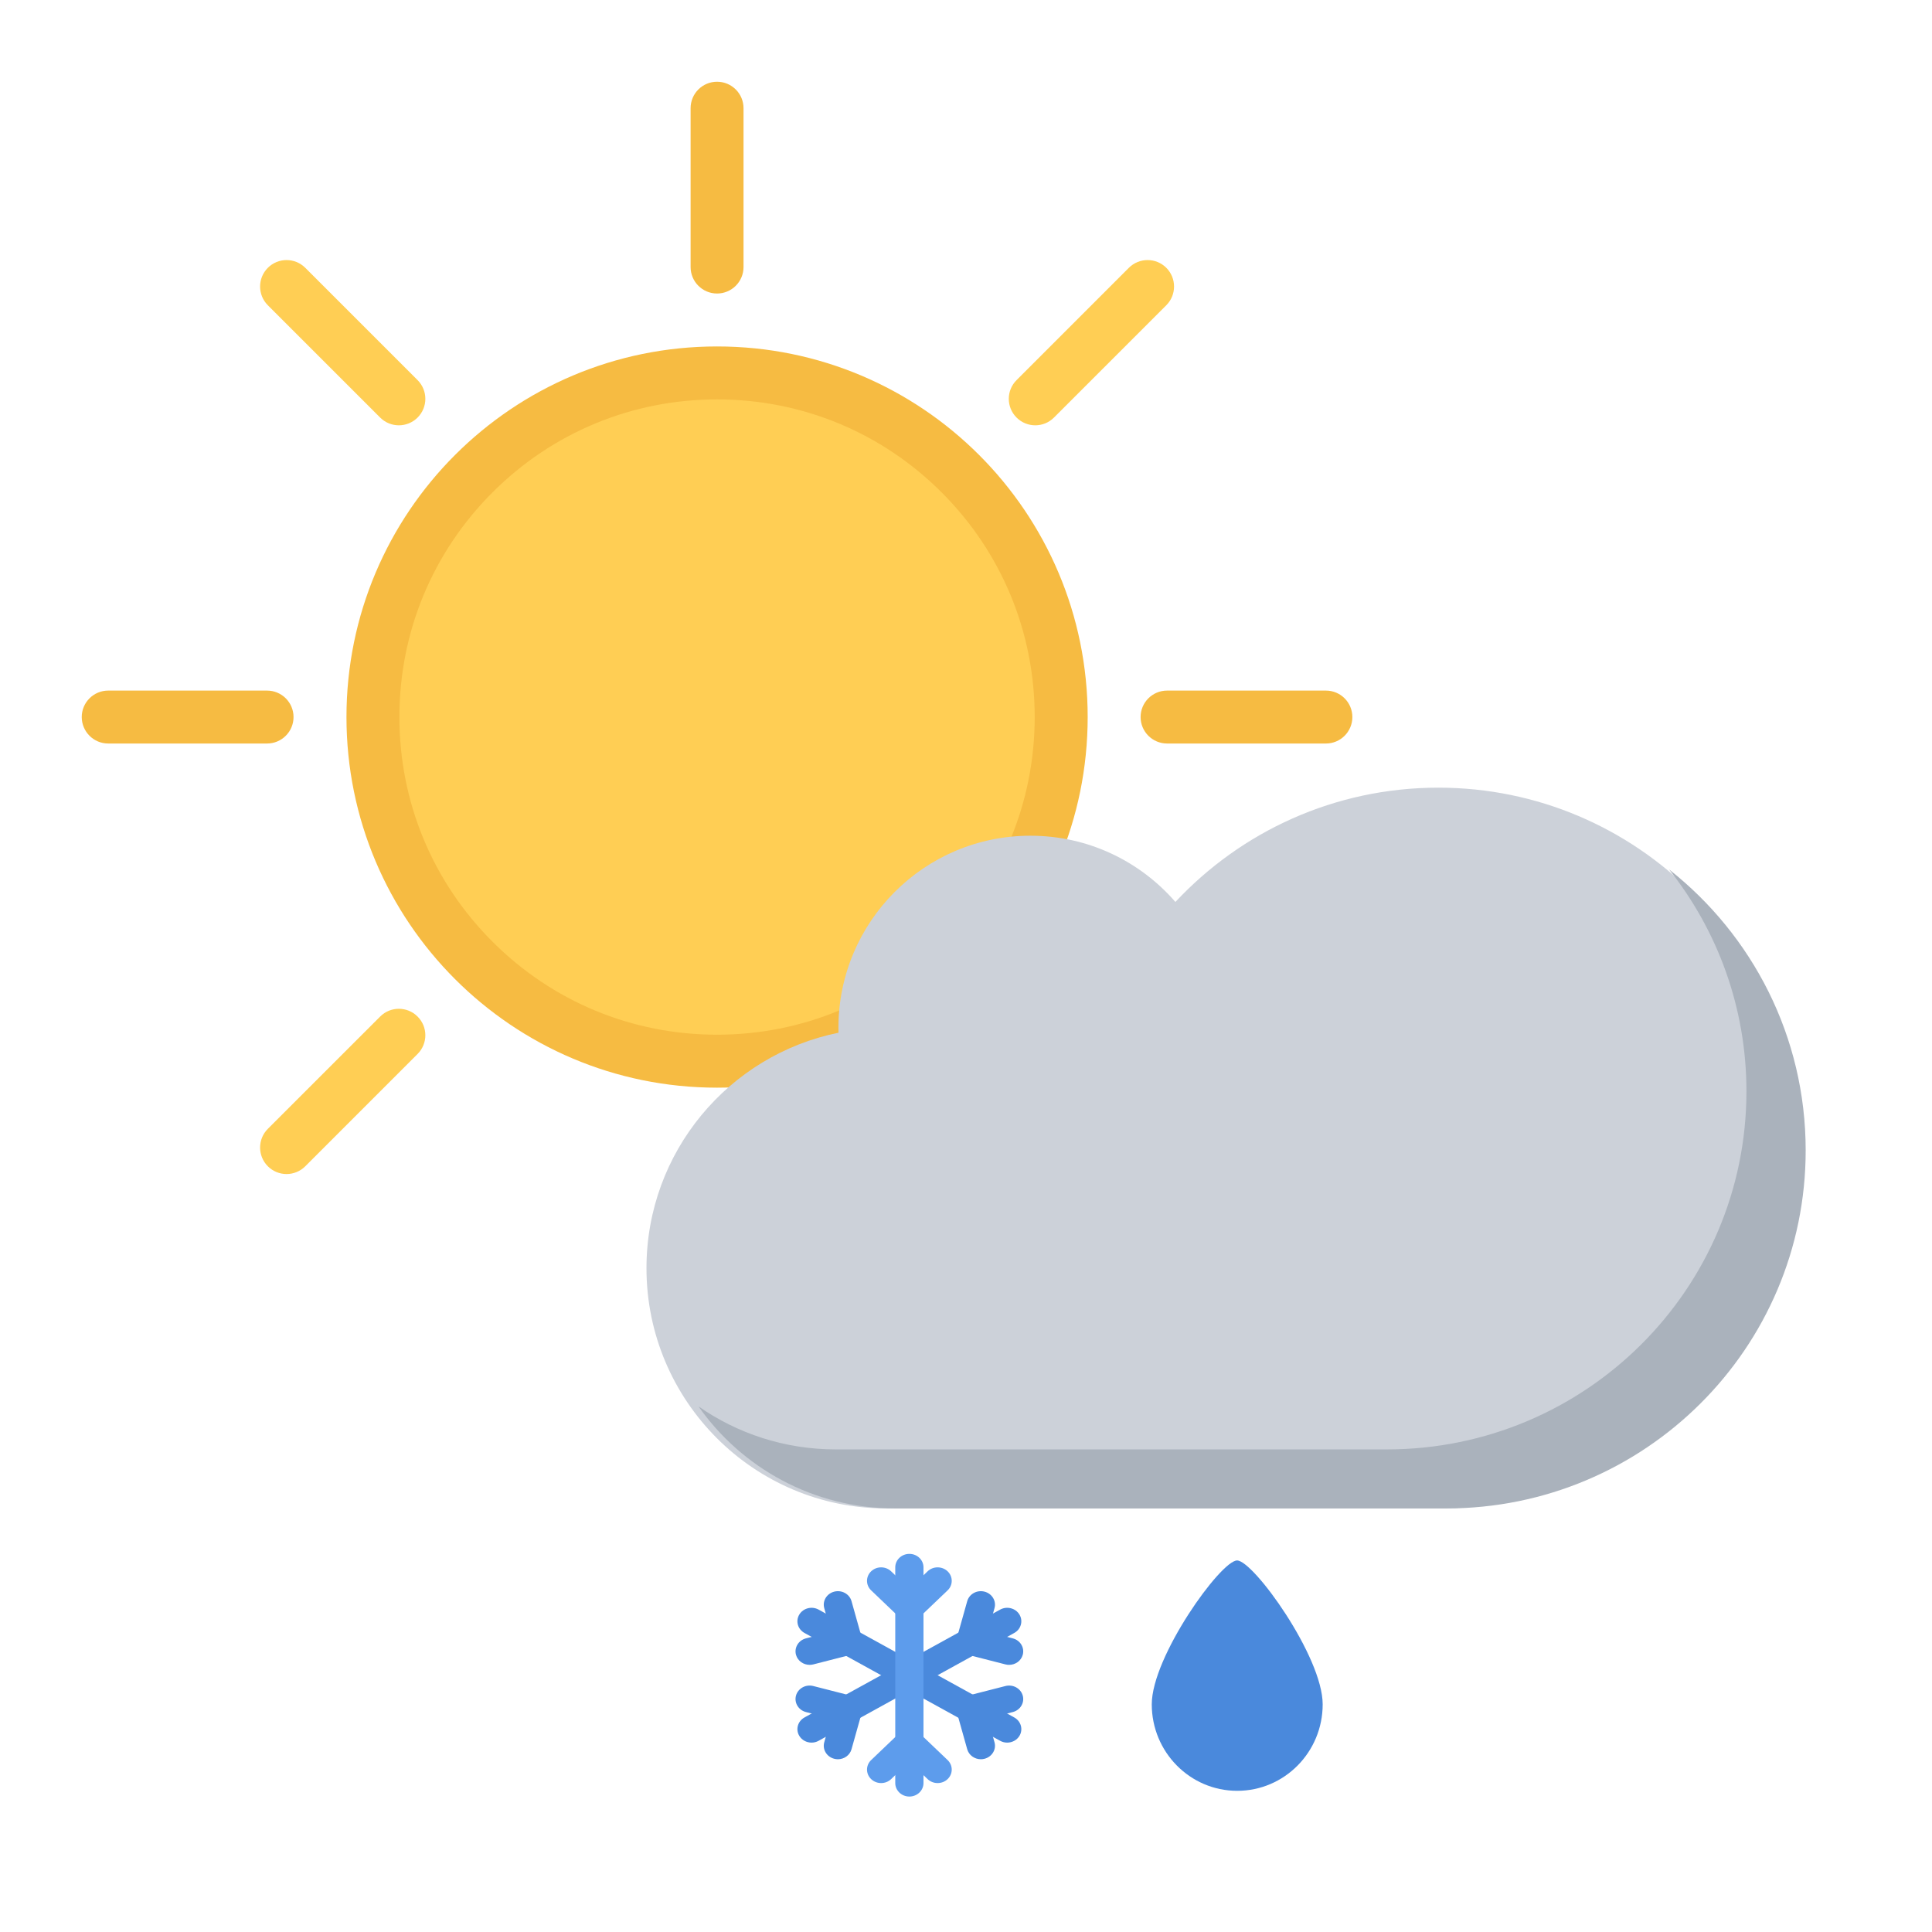 <svg xmlns="http://www.w3.org/2000/svg" width="260" height="260" viewBox="0 0 260 260">
  <g fill="none" fill-rule="evenodd">
    <g fill-rule="nonzero" transform="translate(11 11)">
      <g fill="#F6BB42" transform="translate(81.826)">
        <path d="M3.671 28.5C1.704 28.5.112 26.903.112 24.936L.112 3.562C.112 1.594 1.704 0 3.671 0 5.644 0 7.235 1.594 7.235 3.562L7.235 24.936C7.235 26.903 5.644 28.5 3.671 28.5zM3.671 170.995C3.671 170.995 3.676 170.995 3.671 170.995 1.709 170.995.112 169.398.112 167.436L.112 146.062C.112 144.089 1.709 142.492 3.676 142.492 5.644 142.492 7.235 144.089 7.235 146.062L7.235 167.436C7.235 169.398 5.644 170.995 3.671 170.995z"/>
      </g>
      <g fill="#FFCE54" transform="translate(23.713 23.713)">
        <path d="M21.483 21.481C20.09 22.871 17.835 22.871 16.447 21.481L1.33 6.366C-.058 4.975-.058 2.721 1.33 1.33 2.723-.063 4.978-.063 6.371 1.33L21.483 16.442C22.877 17.833 22.877 20.09 21.483 21.481zM122.244 122.239C120.851 123.633 118.597 123.633 117.203 122.239L102.091 107.126C100.697 105.733 100.697 103.479 102.091 102.091 103.484 100.698 105.738 100.698 107.132 102.091L122.244 117.203C123.632 118.592 123.632 120.846 122.244 122.239z"/>
      </g>
      <g fill="#F6BB42" transform="translate(0 81.826)">
        <path d="M28.503 3.671C28.503 5.639 26.906 7.233 24.939 7.233L3.564 7.233C1.597 7.233.005 5.639 0 3.671 0 1.704 1.597.11 3.564.11L24.939.11C26.906.11 28.503 1.704 28.503 3.671zM170.995 3.671C170.995 5.639 169.403 7.233 167.436 7.233L146.062 7.233C144.094 7.233 142.497 5.639 142.497 3.671 142.497 1.704 144.094.11 146.062.11L167.436.11C169.403.11 170.995 1.704 170.995 3.671z"/>
      </g>
      <g fill="#FFCE54" transform="translate(23.713 23.713)">
        <path d="M21.483 102.091C22.877 103.479 22.877 105.733 21.483 107.126L6.371 122.239C4.978 123.633 2.723 123.633 1.33 122.239-.058 120.846-.058 118.592 1.33 117.203L16.447 102.091C17.835 100.698 20.09 100.698 21.483 102.091zM122.244 1.327C122.244 1.33 122.244 1.327 122.244 1.327 123.632 2.72 123.632 4.975 122.244 6.365L107.126 21.48C105.738 22.871 103.484 22.871 102.091 21.48 100.697 20.089 100.697 17.832 102.091 16.442L117.203 1.327C118.597-.063 120.851-.063 122.244 1.327zM61.784 108.092C36.251 108.092 15.477 87.323 15.477 61.784 15.477 36.249 36.251 15.474 61.784 15.474 87.323 15.474 108.097 36.249 108.097 61.784 108.097 87.323 87.323 108.092 61.784 108.092z"/>
      </g>
      <path fill="#F6BB42" d="M85.497,35.623 C57.955,35.623 35.626,57.952 35.626,85.497 C35.626,113.04 57.955,135.374 85.497,135.374 C113.045,135.374 135.375,113.04 135.375,85.497 C135.375,57.952 113.045,35.623 85.497,35.623 Z M115.727,115.722 C107.655,123.8 96.92,128.246 85.497,128.246 C74.079,128.246 63.345,123.8 55.273,115.722 C47.2,107.655 42.749,96.915 42.749,85.497 C42.749,74.08 47.2,63.343 55.273,55.27 C63.345,47.195 74.08,42.749 85.497,42.749 C96.92,42.749 107.655,47.195 115.727,55.27 C123.8,63.343 128.246,74.08 128.246,85.497 C128.246,96.915 123.8,107.655 115.727,115.722 Z"/>
    </g>
    <path fill="#CCD1D9" fill-rule="nonzero" d="M193.567,106 C179.601,106 167.022,111.915 158.18,121.382 C153.445,115.92 146.458,112.467 138.666,112.467 C124.398,112.467 112.831,124.048 112.831,138.333 C112.831,138.547 112.834,138.764 112.84,138.978 C98.096,141.972 87,155.022 87,170.667 C87,188.521 101.458,203 119.292,203 L193.567,203 C220.317,203 242,181.285 242,154.5 C242,127.713 220.317,106 193.567,106 Z"/>
    <path fill="#AAB2BC" fill-rule="nonzero" d="M224.612,117 C231.129,125.209 235.028,135.585 235.028,146.865 C235.028,173.479 213.367,195.054 186.644,195.054 L112.464,195.054 C105.596,195.054 99.231,192.911 94,189.267 C99.83,197.568 109.501,203 120.445,203 L194.627,203 C221.344,203 243,181.425 243,154.814 C243,139.483 235.811,125.826 224.612,117 Z"/>
    <g fill-rule="nonzero" transform="translate(107 209)">
      <path fill="#4A89DC" d="M28.544,25.514 C28.221,25.514 27.896,25.437 27.595,25.269 L1.264,10.756 C0.354,10.256 0.042,9.146 0.568,8.278 C1.092,7.41 2.255,7.113 3.166,7.614 L29.496,22.128 C30.404,22.63 30.716,23.739 30.192,24.608 C29.839,25.19 29.201,25.514 28.544,25.514 Z"/>
      <path fill="#4A89DC" d="M7.149,13.721 C6.311,13.721 5.543,13.187 5.314,12.376 L3.925,7.42 C3.652,6.451 4.254,5.457 5.267,5.196 C6.283,4.937 7.324,5.511 7.594,6.48 L8.986,11.437 C9.259,12.404 8.658,13.4 7.642,13.659 C7.477,13.701 7.313,13.721 7.149,13.721 Z"/>
      <path fill="#4A89DC" d="M1.957 15.049C1.119 15.049.351 14.515.123 13.704-.147 12.737.454 11.741 1.467 11.482L6.659 10.153C7.672 9.894 8.716 10.47 8.986 11.437 9.259 12.404 8.658 13.4 7.642 13.659L2.45 14.988C2.286 15.029 2.122 15.049 1.957 15.049zM24.998 27.752C24.16 27.752 23.391 27.215 23.163 26.404L21.771 21.447C21.501 20.48 22.102 19.486 23.116 19.225 24.129 18.966 25.173 19.539 25.443 20.509L26.835 25.466C27.108 26.433 26.504 27.427 25.491 27.688 25.326 27.73 25.162 27.752 24.998 27.752z"/>
      <path fill="#4A89DC" d="M23.606 22.792C22.768 22.792 22 22.258 21.771 21.447 21.501 20.48 22.103 19.486 23.116 19.226L28.308 17.898C29.321 17.639 30.365 18.213 30.635 19.18 30.908 20.148 30.306 21.144 29.293 21.402L24.102 22.731C23.934 22.774 23.77 22.792 23.606 22.792zM2.216 25.514C1.559 25.514.919 25.19.568 24.608.042 23.739.354 22.63 1.264 22.128L27.595 7.614C28.505 7.113 29.666 7.41 30.192 8.278 30.715 9.146 30.404 10.256 29.496 10.756L3.165 25.269C2.865 25.437 2.539 25.514 2.216 25.514z"/>
      <path fill="#4A89DC" d="M7.152,22.792 C6.99,22.792 6.823,22.774 6.659,22.731 L1.467,21.402 C0.454,21.144 -0.147,20.15 0.123,19.18 C0.395,18.213 1.437,17.637 2.45,17.898 L7.641,19.226 C8.658,19.486 9.259,20.48 8.986,21.447 C8.761,22.258 7.992,22.792 7.152,22.792 Z"/>
      <path fill="#4A89DC" d="M5.76 27.752C5.598 27.752 5.434 27.73 5.267 27.688 4.254 27.427 3.652 26.433 3.925 25.466L5.314 20.509C5.587 19.539 6.628 18.966 7.642 19.225 8.658 19.486 9.259 20.48 8.986 21.447L7.594 26.404C7.369 27.215 6.601 27.752 5.76 27.752zM28.8 15.049C28.639 15.049 28.472 15.029 28.308 14.988L23.116 13.659C22.102 13.4 21.501 12.404 21.771 11.437 22.044 10.47 23.085 9.894 24.101 10.155L29.293 11.482C30.306 11.741 30.908 12.737 30.635 13.704 30.409 14.515 29.641 15.049 28.8 15.049z"/>
      <path fill="#4A89DC" d="M23.609,13.721 C23.447,13.721 23.28,13.701 23.116,13.659 C22.102,13.4 21.501,12.404 21.771,11.437 L23.163,6.48 C23.436,5.511 24.477,4.937 25.491,5.196 C26.504,5.457 27.108,6.451 26.835,7.42 L25.443,12.377 C25.218,13.187 24.449,13.721 23.609,13.721 Z"/>
      <path fill="#5D9CEC" d="M15.38,32.772 C14.331,32.772 13.479,31.959 13.479,30.957 L13.479,1.927 C13.479,0.925 14.331,0.113 15.38,0.113 C16.43,0.113 17.279,0.925 17.279,1.927 L17.279,30.957 C17.279,31.959 16.43,32.772 15.38,32.772 Z"/>
      <path fill="#5D9CEC" d="M15.38,9.184 C14.893,9.184 14.406,9.008 14.036,8.653 C13.292,7.944 13.292,6.796 14.036,6.088 L17.835,2.459 C18.578,1.751 19.781,1.751 20.524,2.459 C21.265,3.167 21.265,4.317 20.524,5.025 L16.725,8.653 C16.352,9.008 15.867,9.184 15.38,9.184 Z"/>
      <path fill="#5D9CEC" d="M15.38 9.184C14.893 9.184 14.406 9.008 14.036 8.653L10.236 5.025C9.493 4.317 9.493 3.167 10.236 2.459 10.976 1.751 12.182 1.751 12.922 2.459L16.725 6.088C17.465 6.796 17.465 7.944 16.725 8.653 16.352 9.008 15.865 9.184 15.38 9.184zM11.578 30.957C11.093 30.957 10.606 30.782 10.236 30.425 9.493 29.718 9.493 28.57 10.236 27.861L14.036 24.233C14.779 23.523 15.981 23.523 16.725 24.233 17.465 24.94 17.465 26.088 16.725 26.798L12.922 30.425C12.552 30.782 12.065 30.957 11.578 30.957z"/>
      <path fill="#5D9CEC" d="M19.18,30.957 C18.693,30.957 18.208,30.782 17.835,30.425 L14.036,26.798 C13.292,26.088 13.292,24.94 14.036,24.233 C14.779,23.523 15.981,23.523 16.725,24.233 L20.524,27.861 C21.265,28.57 21.265,29.718 20.524,30.425 C20.154,30.782 19.667,30.957 19.18,30.957 Z"/>
    </g>
    <path fill="#4A89DC" fill-rule="nonzero" d="M178,229.362 C178,235.789 172.851,241 166.5,241 C160.149,241 155,235.789 155,229.362 C155,222.935 164.293,210 166.483,210 C168.673,210 178,222.935 178,229.362 Z"/>
  </g>
</svg>
